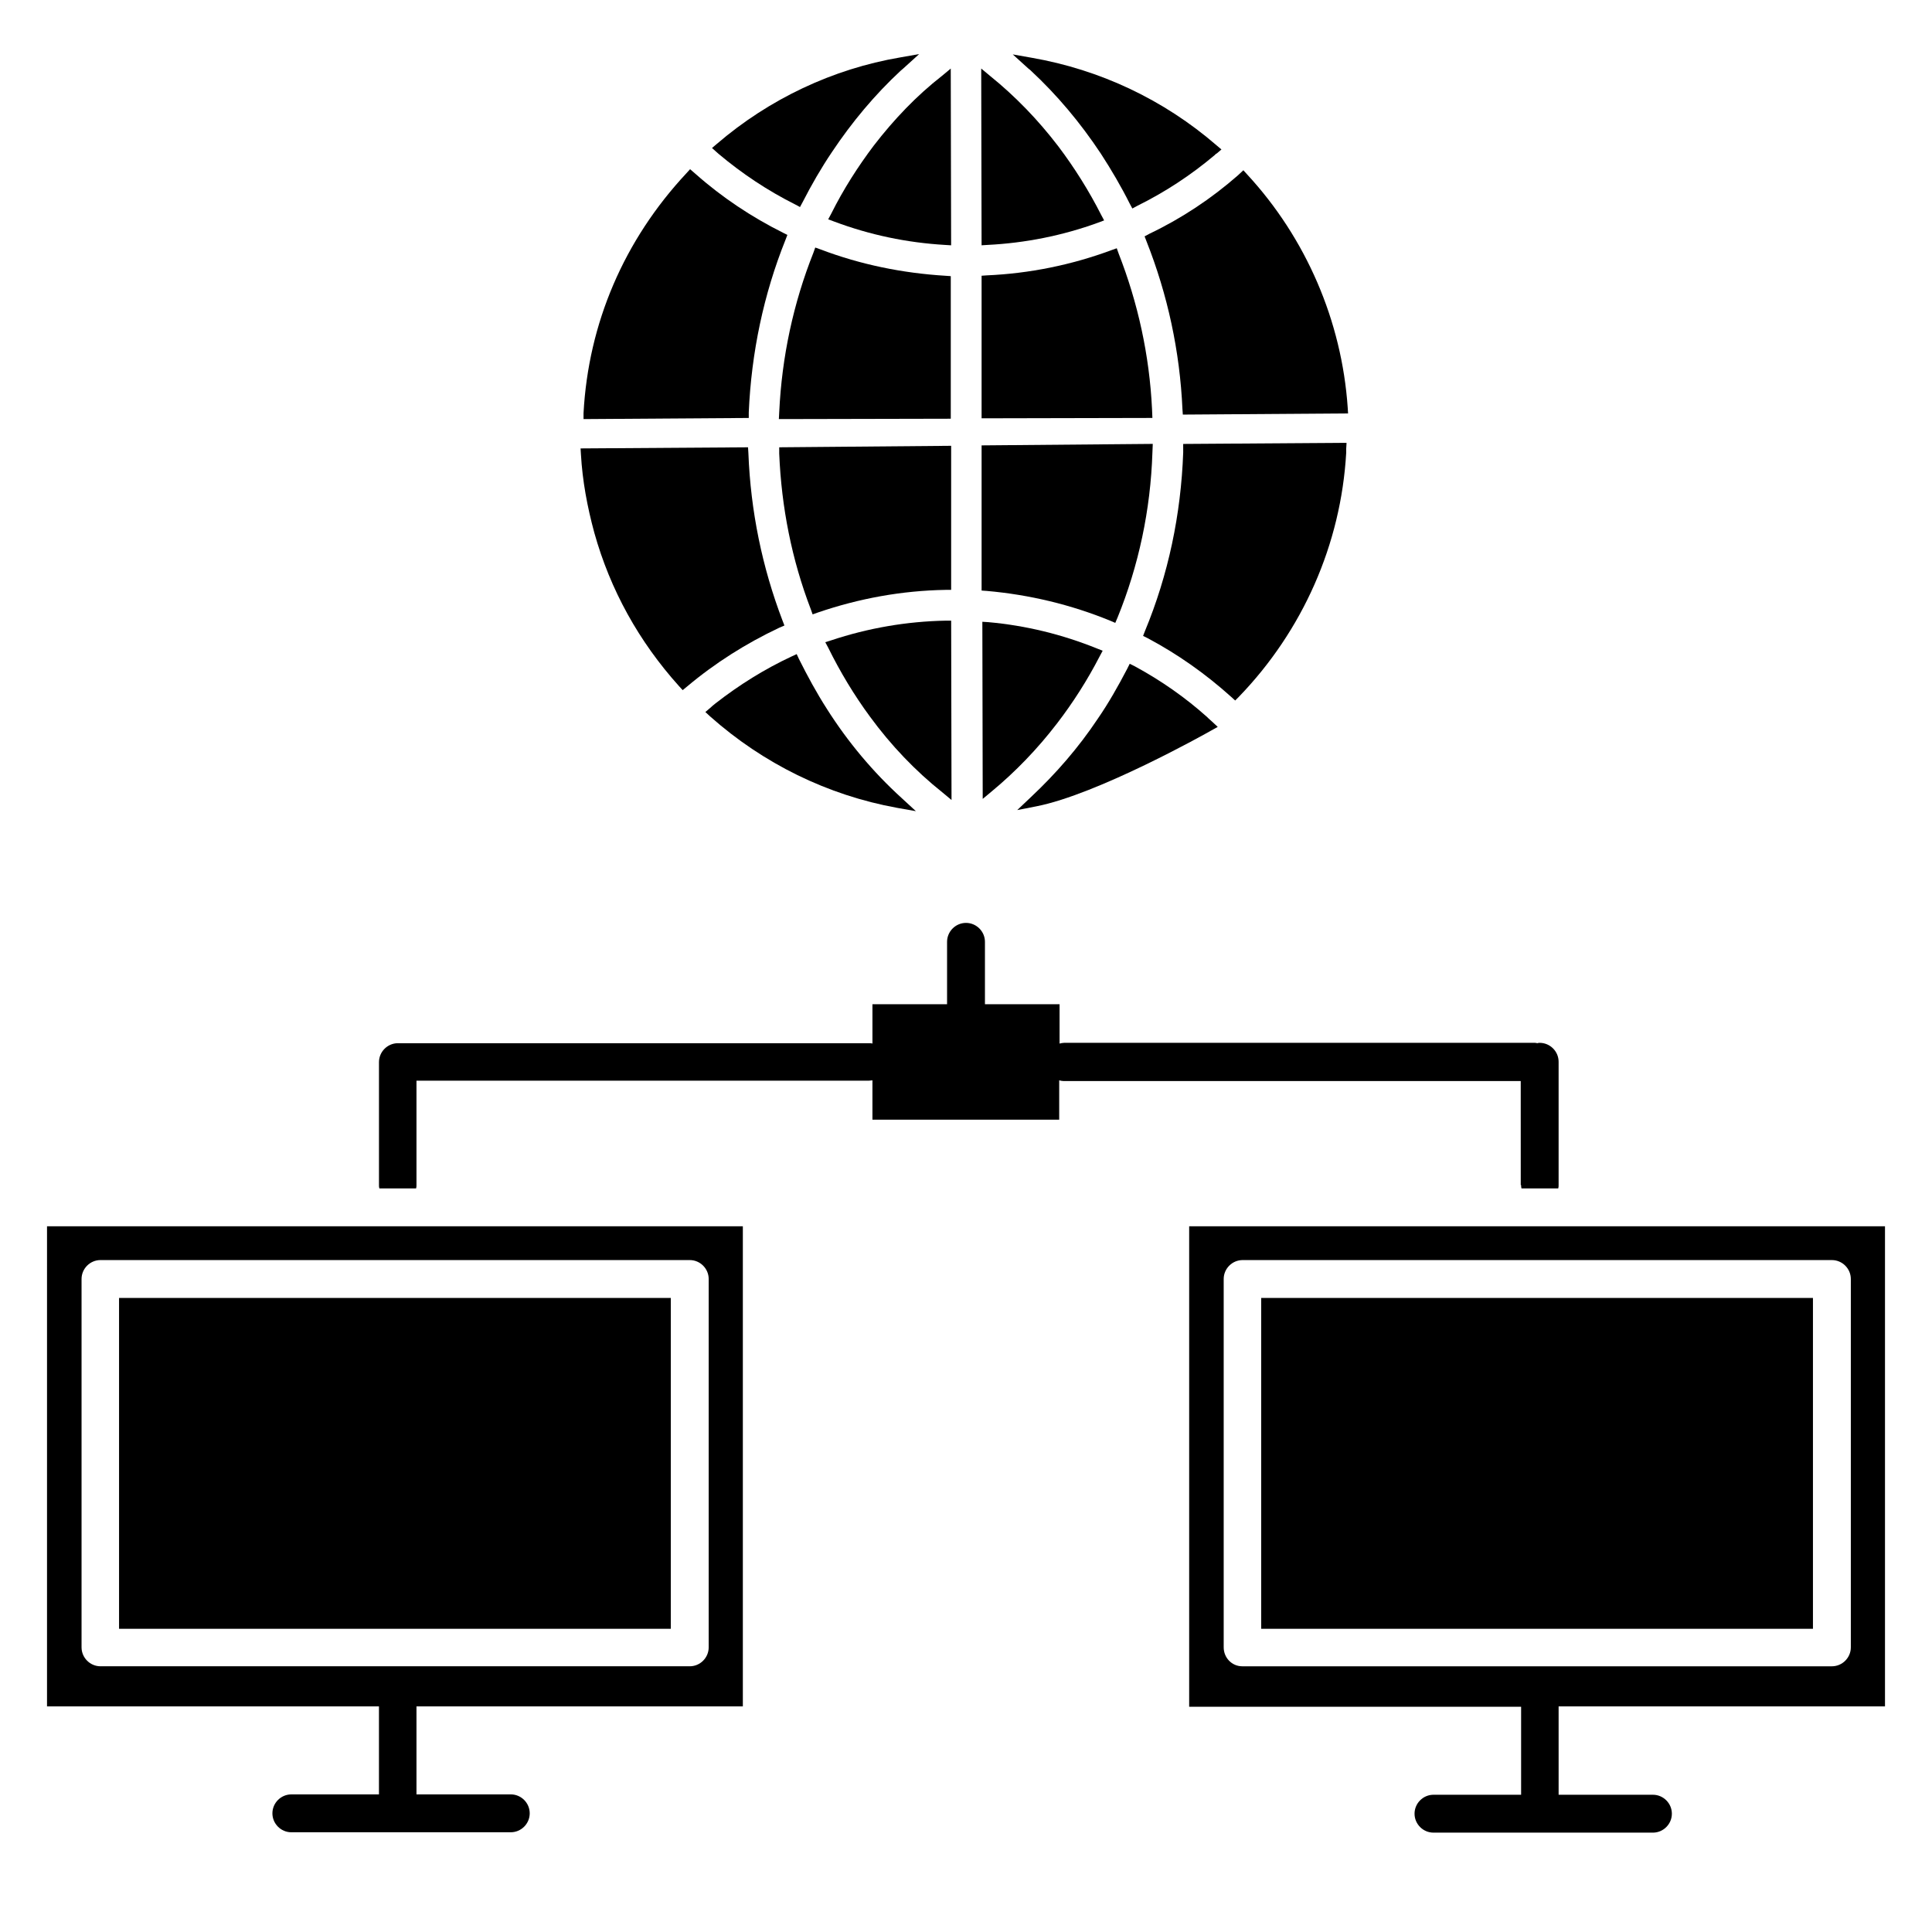 <?xml version="1.0" encoding="UTF-8"?>
<!-- Uploaded to: SVG Repo, www.svgrepo.com, Generator: SVG Repo Mixer Tools -->
<svg fill="#000000" width="800px" height="800px" version="1.1" viewBox="144 144 512 512" xmlns="http://www.w3.org/2000/svg">
 <g>
  <path d="m447.33 206.64 0.492 1.277c5.609 14.168 8.855 29.125 9.543 44.574l0.098 1.379 42.215-0.297h1.574l-0.098-1.574c-1.574-22.926-11.02-44.871-26.668-61.797l-0.984-1.082-1.477 1.379c-7.086 6.199-14.957 11.414-23.418 15.449z"/>
  <path d="m354.73 198.18 1.277 0.688 0.688-1.277c2.363-4.625 4.922-9.055 7.773-13.285 5.312-7.969 11.414-15.254 18.203-21.551 0.195-0.195 0.492-0.395 0.688-0.59l4.231-3.836-5.019 0.887c-17.91 3.051-34.734 11.02-48.609 22.926l-1.277 1.082 1.77 1.574c6.207 5.215 12.996 9.742 20.277 13.383z"/>
  <path d="m342.43 253.29c0.688-15.844 3.938-31.293 9.742-45.758l0.492-1.277-1.18-0.59c-8.266-4.133-16.137-9.348-23.125-15.547l-1.477-1.277-0.984 1.082c-16.531 17.711-25.977 39.754-27.258 63.566v1.574l43.789-0.297z"/>
  <path d="m417.22 162.75c6.887 6.394 13.086 13.777 18.5 21.941 2.754 4.231 5.41 8.758 7.676 13.285l0.688 1.277 1.277-0.688c7.379-3.641 14.27-8.168 20.566-13.48l0.195-0.195c0.098-0.098 0.195-0.195 0.297-0.195l1.277-1.082-1.277-1.082c-13.973-12.102-30.898-20.074-49.004-23.223l-5.019-0.887 4.231 3.836c0.199 0.102 0.398 0.297 0.594 0.492z"/>
  <path d="m351.88 309.77-0.492-1.277c-5.41-14.168-8.461-29.027-9.055-44.379l-0.098-1.574-44.379 0.297 0.098 1.574c0.395 6.988 1.672 13.875 3.543 20.762 4.231 15.152 11.809 28.832 22.434 40.641l0.984 1.082 1.082-0.887c7.477-6.297 15.742-11.512 24.5-15.645z"/>
  <path d="m457.56 263.91c-0.59 16.434-3.938 32.375-10.137 47.332l-0.492 1.277 1.18 0.59c7.969 4.231 15.352 9.445 22.141 15.547l1.082 0.984 0.984-0.984c16.926-17.516 27.059-40.441 28.438-64.648v-0.492-0.59l0.098-1.574-43.297 0.297z"/>
  <path d="m363.1 331.81c-2.656-4.133-5.117-8.66-7.379-13.188l-0.59-1.277-1.277 0.59c-7.184 3.344-13.973 7.578-20.27 12.496-0.492 0.395-0.984 0.789-1.379 1.18l-1.277 1.082 1.277 1.18c14.07 12.496 31.094 20.859 49.496 24.207l5.019 0.887-3.738-3.445c-7.582-6.887-14.273-14.855-19.883-23.711z"/>
  <path d="m464.25 334.37-0.297-0.297c-5.805-5.215-12.301-9.742-19.188-13.48l-1.379-0.688-0.688 1.379c-2.363 4.527-4.922 9.055-7.773 13.188-5.117 7.676-11.121 14.562-17.613 20.664l-3.738 3.543 5.019-0.984c16.234-3.148 45.164-19.387 46.348-20.074l1.77-0.984-1.477-1.379c-0.297-0.297-0.688-0.594-0.984-0.887z"/>
  <path d="m361.43 210.09-1.379-0.492-0.492 1.379c-5.312 13.383-8.363 27.551-9.055 42.215l-0.098 1.871 45.559-0.098v-37.785l-1.379-0.098c-11.41-0.695-22.527-2.957-33.156-6.992z"/>
  <path d="m375.59 182.54c-4.231 5.609-8.07 11.609-11.316 18.105l-0.789 1.477 1.574 0.59c9.445 3.543 19.285 5.609 29.422 6.199l1.574 0.098-0.098-46.84-2.363 1.969c-6.688 5.215-12.688 11.512-18.004 18.402z"/>
  <path d="m435.03 203 1.574-0.59-0.789-1.477c-3.246-6.394-7.086-12.496-11.316-18.105-5.41-7.086-11.512-13.383-18.105-18.695l-2.363-1.969 0.098 46.84 1.574-0.098c9.945-0.492 19.883-2.461 29.328-5.906z"/>
  <path d="m449.3 252.4c-0.688-14.27-3.738-28.141-8.855-41.23l-0.492-1.379-1.379 0.492c-10.629 3.938-21.746 6.199-33.062 6.691l-1.379 0.098v37.785l45.266-0.098z"/>
  <path d="m394.59 308.48c-10.332 0.195-20.566 1.969-30.309 5.215l-1.574 0.492 0.789 1.477c3.148 6.394 6.887 12.594 11.02 18.203 5.609 7.676 12.102 14.465 19.285 20.172l2.363 1.969-0.098-47.527z"/>
  <path d="m350.5 264.21c0.59 14.27 3.344 28.141 8.363 41.23l0.492 1.379 1.379-0.492c10.922-3.738 22.238-5.805 33.852-6.004h1.477v-38.18l-45.559 0.395z"/>
  <path d="m438.18 308.48 1.379 0.59 0.59-1.379c5.609-13.777 8.758-28.535 9.25-43.691l0.098-2.363-45.363 0.395v38.473l1.379 0.098c11.312 0.992 22.336 3.648 32.668 7.879z"/>
  <path d="m424.11 335.74c4.231-5.512 8.07-11.512 11.316-17.809l0.789-1.477-1.477-0.59c-9.25-3.738-18.895-6.102-28.832-6.988l-1.574-0.098 0.098 46.938 2.363-1.969c6.297-5.215 12.102-11.219 17.316-18.008z"/>
  <path d="m547.11 458.05c0 0.297 0 0.59 0.098 0.887h9.742c0.098-0.297 0.098-0.59 0.098-0.887v-32.668c0-2.754-2.262-5.019-5.019-5.019-0.195 0-0.395 0-0.59 0.098-0.195 0-0.395-0.098-0.59-0.098h-124.87c-0.395 0-0.789 0.098-1.18 0.195v-10.43h-19.777v-16.531c0-2.754-2.262-5.019-5.019-5.019-2.754 0-5.019 2.262-5.019 5.019v16.531h-19.777v10.43c-0.297-0.098-0.59-0.098-0.984-0.098h-124.77c-2.754 0-5.019 2.262-5.019 5.019v32.57c0 0.297 0 0.59 0.098 0.887h9.742c0.098-0.297 0.098-0.59 0.098-0.887v-27.652h119.85c0.297 0 0.688-0.098 0.984-0.098v10.43h49.496v-10.43c0.395 0.098 0.789 0.195 1.18 0.195h121.13l0.004 27.555z"/>
  <path d="m156.46 596.21h87.969v23.32l-23.219 0.004c-2.754 0-5.019 2.262-5.019 5.019 0 2.754 2.262 5.019 5.019 5.019l28.238-0.004h29.914c2.754 0 5.019-2.262 5.019-5.019 0-2.754-2.262-5.019-5.019-5.019l-24.992 0.004v-23.32h86.492v-127.23h-184.4zm9.152-113.26c0-2.754 2.262-5.019 5.019-5.019h156.16c2.754 0 5.019 2.262 5.019 5.019v97.613c0 2.754-2.262 5.019-5.019 5.019h-156.16c-2.754 0-5.019-2.262-5.019-5.019z"/>
  <path d="m175.55 487.97h146.22v87.676h-146.22z"/>
  <path d="m478.23 487.97h146.22v87.676h-146.22z"/>
  <path d="m557.05 596.21h86.492v-127.23h-184.4v127.33h87.969v23.32h-23.223c-2.754 0-5.019 2.262-5.019 5.019 0 2.754 2.262 5.019 5.019 5.019h58.156c2.754 0 5.019-2.262 5.019-5.019 0-2.754-2.262-5.019-5.019-5.019h-24.992zm-88.758-15.645v-97.613c0-2.754 2.262-5.019 5.019-5.019h156.16c2.754 0 5.019 2.262 5.019 5.019v97.613c0 2.754-2.262 5.019-5.019 5.019h-156.26c-2.754 0-4.918-2.266-4.918-5.019z"/>
 </g>
</svg>